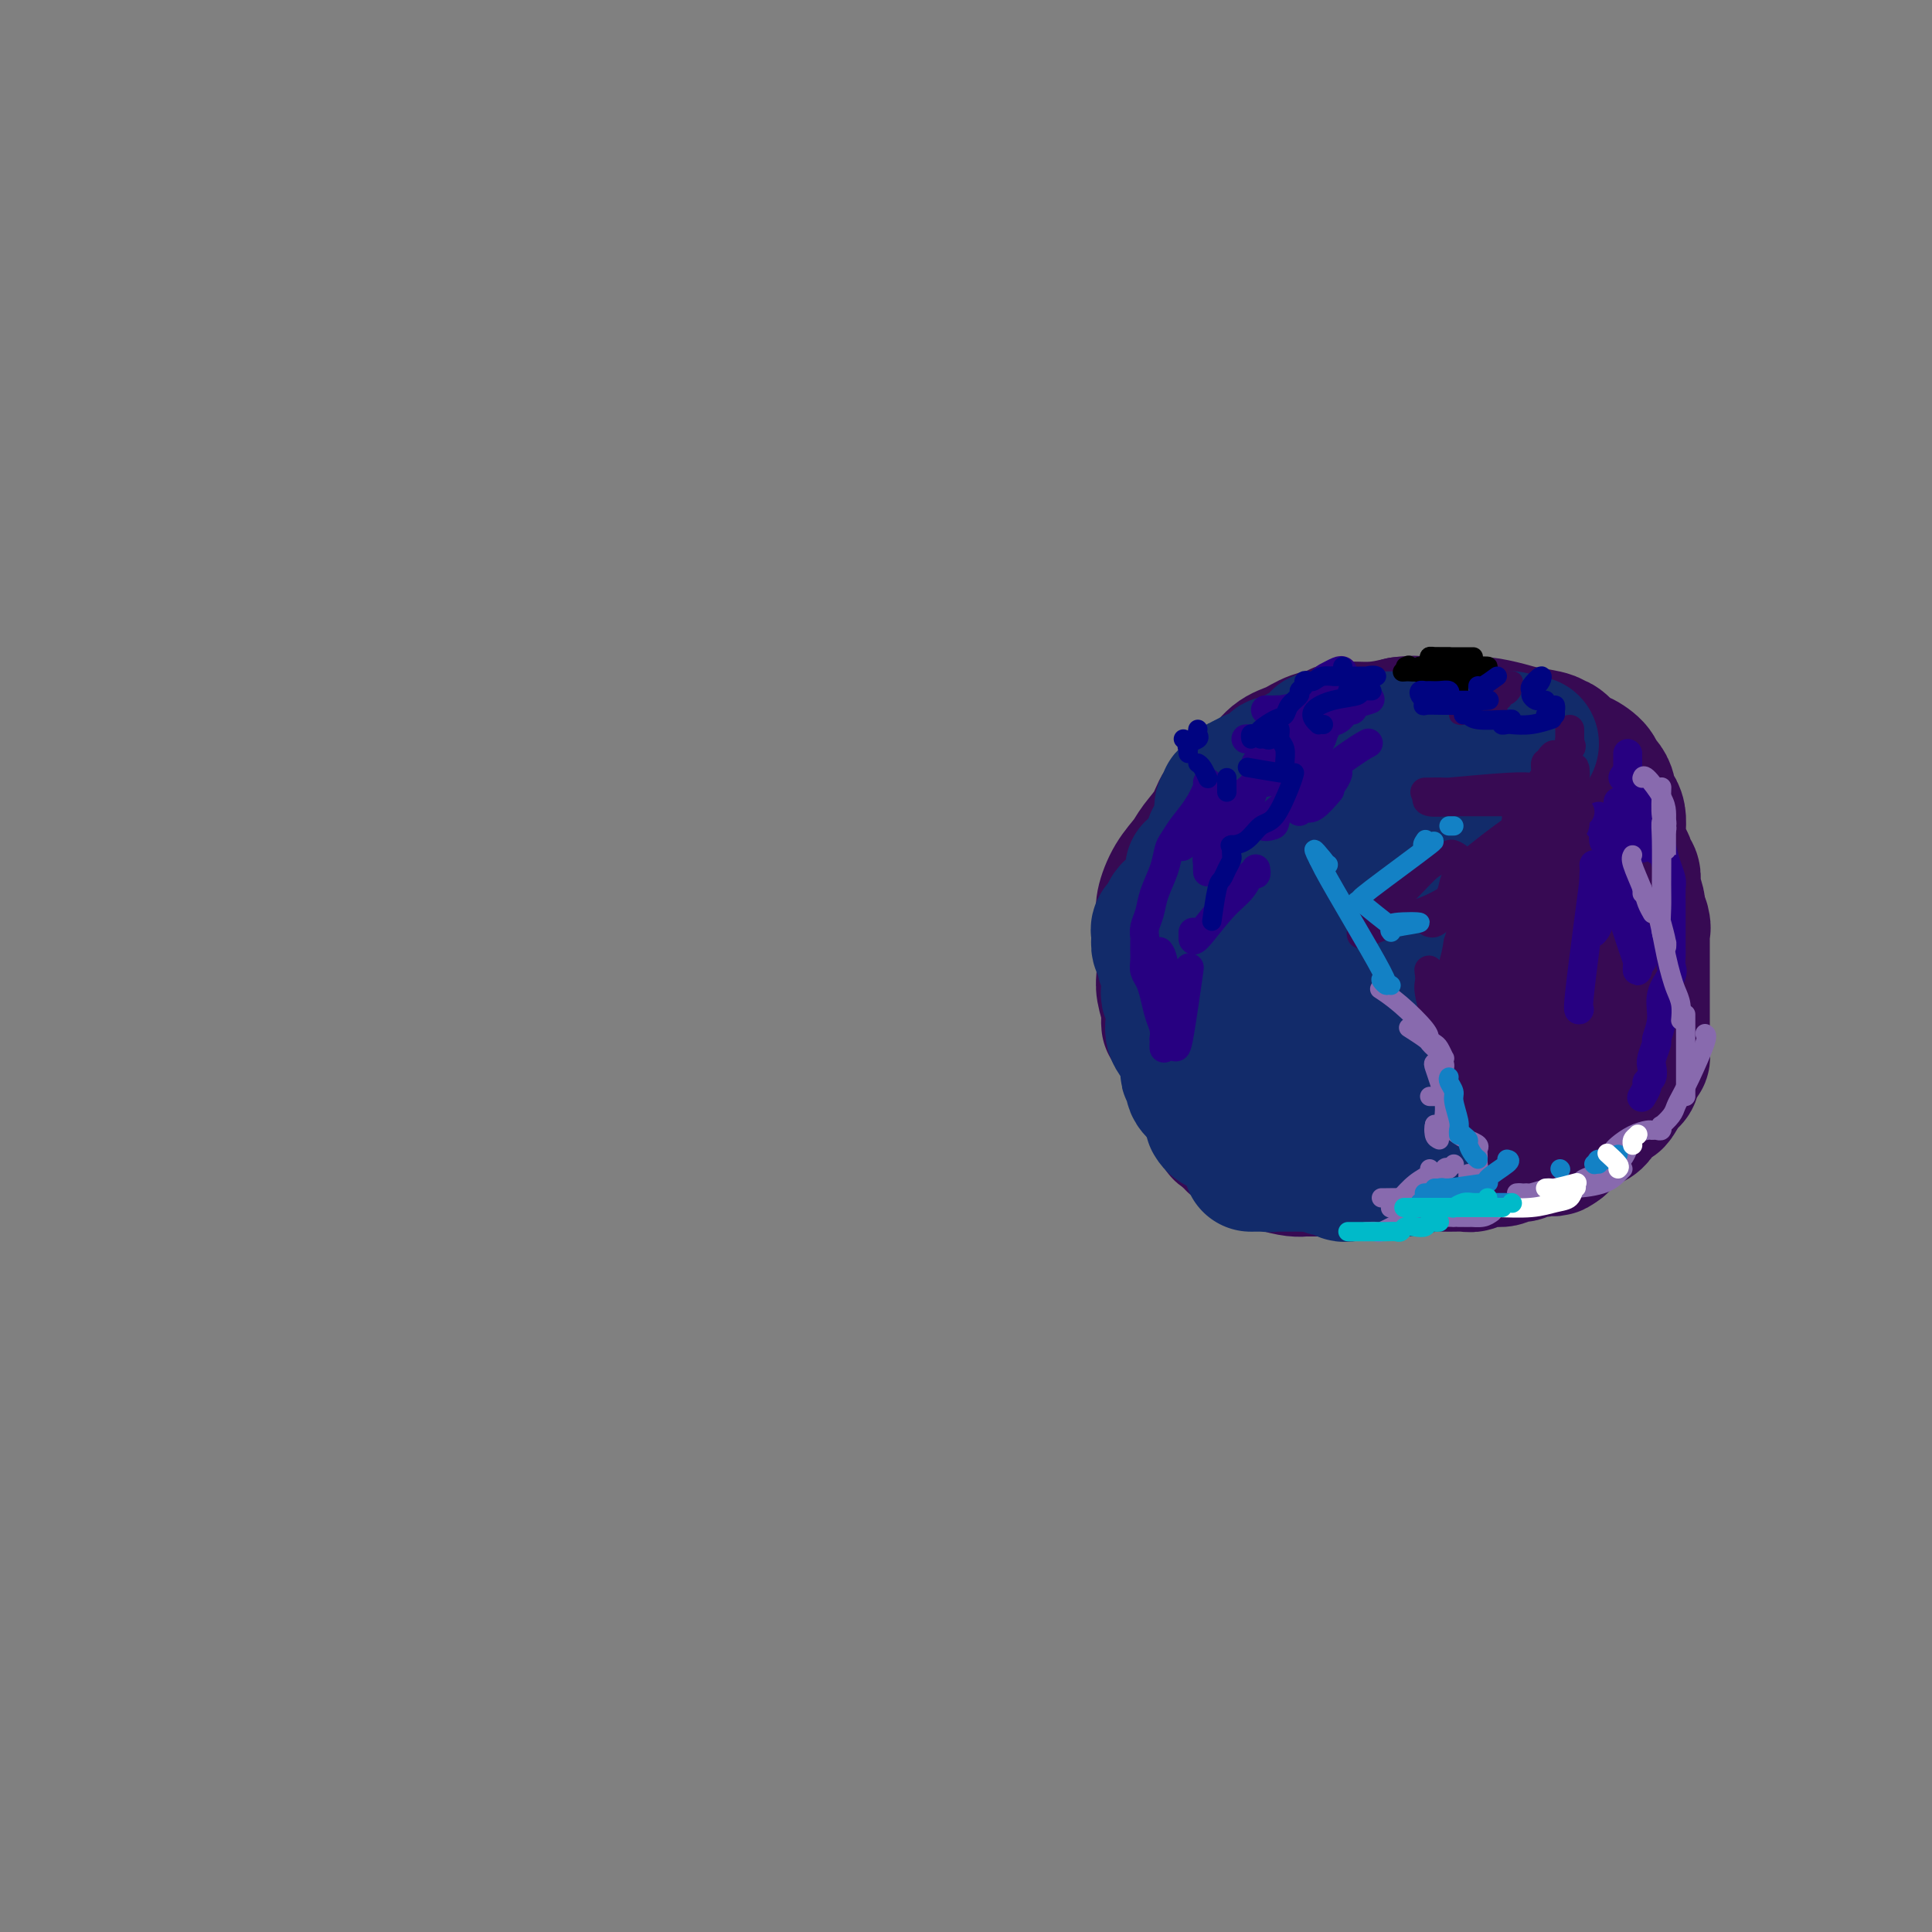<svg viewBox='0 0 400 400' version='1.1' xmlns='http://www.w3.org/2000/svg' xmlns:xlink='http://www.w3.org/1999/xlink'><rect x="0" y="0" width="400" height="400" fill="#808080" stroke="none"/><g fill='none' stroke='#370A53' stroke-width='28' stroke-linecap='round' stroke-linejoin='round'><path d='M242,212c-0.030,-0.299 -0.061,-0.598 0,-1c0.061,-0.402 0.212,-0.907 0,-2c-0.212,-1.093 -0.789,-2.775 -1,-4c-0.211,-1.225 -0.056,-1.994 0,-3c0.056,-1.006 0.014,-2.249 0,-3c-0.014,-0.751 0.001,-1.012 0,-2c-0.001,-0.988 -0.018,-2.705 0,-4c0.018,-1.295 0.073,-2.169 0,-3c-0.073,-0.831 -0.272,-1.617 0,-3c0.272,-1.383 1.017,-3.361 2,-5c0.983,-1.639 2.204,-2.939 3,-4c0.796,-1.061 1.166,-1.885 2,-3c0.834,-1.115 2.130,-2.523 3,-4c0.870,-1.477 1.313,-3.022 2,-4c0.687,-0.978 1.618,-1.388 2,-2c0.382,-0.612 0.215,-1.425 1,-2c0.785,-0.575 2.522,-0.913 4,-2c1.478,-1.087 2.696,-2.922 4,-4c1.304,-1.078 2.693,-1.398 4,-2c1.307,-0.602 2.533,-1.484 4,-2c1.467,-0.516 3.177,-0.664 4,-1c0.823,-0.336 0.760,-0.860 2,-1c1.240,-0.140 3.783,0.103 6,0c2.217,-0.103 4.109,-0.551 6,-1'/><path d='M290,150c3.604,-0.464 3.614,-0.125 4,0c0.386,0.125 1.149,0.036 2,0c0.851,-0.036 1.790,-0.021 3,0c1.210,0.021 2.692,0.047 4,0c1.308,-0.047 2.441,-0.166 4,0c1.559,0.166 3.543,0.616 5,1c1.457,0.384 2.387,0.703 4,1c1.613,0.297 3.907,0.572 5,1c1.093,0.428 0.983,1.010 1,1c0.017,-0.010 0.162,-0.612 1,0c0.838,0.612 2.371,2.439 3,3c0.629,0.561 0.355,-0.145 1,0c0.645,0.145 2.211,1.142 3,2c0.789,0.858 0.803,1.577 1,2c0.197,0.423 0.578,0.549 1,1c0.422,0.451 0.884,1.226 1,2c0.116,0.774 -0.113,1.548 0,2c0.113,0.452 0.569,0.582 1,1c0.431,0.418 0.838,1.124 1,2c0.162,0.876 0.081,1.923 0,3c-0.081,1.077 -0.162,2.185 0,3c0.162,0.815 0.565,1.336 1,2c0.435,0.664 0.900,1.472 1,2c0.100,0.528 -0.166,0.778 0,1c0.166,0.222 0.763,0.416 1,1c0.237,0.584 0.115,1.559 0,2c-0.115,0.441 -0.223,0.350 0,1c0.223,0.650 0.778,2.043 1,3c0.222,0.957 0.111,1.479 0,2'/><path d='M339,189c1.619,5.043 1.166,2.652 1,2c-0.166,-0.652 -0.044,0.437 0,1c0.044,0.563 0.012,0.600 0,1c-0.012,0.400 -0.003,1.162 0,2c0.003,0.838 0.001,1.753 0,2c-0.001,0.247 -0.000,-0.175 0,0c0.000,0.175 0.000,0.948 0,2c-0.000,1.052 -0.000,2.383 0,3c0.000,0.617 0.000,0.521 0,1c-0.000,0.479 0.000,1.532 0,2c-0.000,0.468 -0.000,0.352 0,1c0.000,0.648 0.000,2.061 0,3c-0.000,0.939 -0.000,1.403 0,2c0.000,0.597 0.001,1.326 0,2c-0.001,0.674 -0.003,1.292 0,2c0.003,0.708 0.012,1.507 0,2c-0.012,0.493 -0.043,0.679 0,1c0.043,0.321 0.162,0.776 0,1c-0.162,0.224 -0.606,0.218 -1,1c-0.394,0.782 -0.739,2.354 -1,3c-0.261,0.646 -0.438,0.366 -1,1c-0.562,0.634 -1.510,2.182 -2,3c-0.490,0.818 -0.523,0.906 -1,1c-0.477,0.094 -1.399,0.192 -2,1c-0.601,0.808 -0.883,2.325 -2,3c-1.117,0.675 -3.070,0.510 -4,1c-0.930,0.490 -0.837,1.637 -1,2c-0.163,0.363 -0.582,-0.056 -1,0c-0.418,0.056 -0.834,0.587 -1,1c-0.166,0.413 -0.083,0.706 0,1'/><path d='M323,237c-2.048,1.565 -1.167,0.476 -1,0c0.167,-0.476 -0.378,-0.339 -1,0c-0.622,0.339 -1.321,0.879 -2,1c-0.679,0.121 -1.339,-0.179 -2,0c-0.661,0.179 -1.322,0.836 -2,1c-0.678,0.164 -1.373,-0.166 -2,0c-0.627,0.166 -1.186,0.829 -2,1c-0.814,0.171 -1.881,-0.151 -3,0c-1.119,0.151 -2.289,0.776 -3,1c-0.711,0.224 -0.963,0.046 -2,0c-1.037,-0.046 -2.858,0.040 -4,0c-1.142,-0.040 -1.603,-0.207 -3,0c-1.397,0.207 -3.729,0.788 -5,1c-1.271,0.212 -1.481,0.057 -2,0c-0.519,-0.057 -1.348,-0.015 -2,0c-0.652,0.015 -1.128,0.004 -2,0c-0.872,-0.004 -2.142,-0.001 -3,0c-0.858,0.001 -1.305,0.000 -2,0c-0.695,-0.000 -1.639,-0.000 -3,0c-1.361,0.000 -3.140,0.001 -4,0c-0.860,-0.001 -0.803,-0.002 -1,0c-0.197,0.002 -0.649,0.009 -1,0c-0.351,-0.009 -0.602,-0.034 -1,0c-0.398,0.034 -0.943,0.125 -2,0c-1.057,-0.125 -2.626,-0.467 -4,-1c-1.374,-0.533 -2.554,-1.256 -4,-2c-1.446,-0.744 -3.159,-1.508 -4,-2c-0.841,-0.492 -0.812,-0.712 -1,-1c-0.188,-0.288 -0.594,-0.644 -1,-1'/><path d='M254,235c-2.447,-1.227 -0.565,-0.793 0,-1c0.565,-0.207 -0.188,-1.053 -1,-2c-0.812,-0.947 -1.682,-1.994 -2,-3c-0.318,-1.006 -0.085,-1.971 0,-3c0.085,-1.029 0.021,-2.124 0,-3c-0.021,-0.876 0.001,-1.534 0,-3c-0.001,-1.466 -0.023,-3.739 0,-5c0.023,-1.261 0.093,-1.509 0,-3c-0.093,-1.491 -0.349,-4.226 0,-6c0.349,-1.774 1.302,-2.587 2,-4c0.698,-1.413 1.141,-3.424 2,-5c0.859,-1.576 2.134,-2.716 3,-4c0.866,-1.284 1.324,-2.713 2,-4c0.676,-1.287 1.569,-2.433 3,-4c1.431,-1.567 3.400,-3.556 5,-5c1.600,-1.444 2.829,-2.342 4,-3c1.171,-0.658 2.283,-1.076 4,-2c1.717,-0.924 4.041,-2.353 6,-3c1.959,-0.647 3.555,-0.513 6,-1c2.445,-0.487 5.741,-1.595 9,-2c3.259,-0.405 6.481,-0.106 9,0c2.519,0.106 4.335,0.018 6,0c1.665,-0.018 3.179,0.034 4,0c0.821,-0.034 0.949,-0.152 1,0c0.051,0.152 0.026,0.576 0,1'/><path d='M317,170c4.528,0.452 -1.652,2.583 -6,5c-4.348,2.417 -6.863,5.120 -10,7c-3.137,1.880 -6.896,2.937 -10,4c-3.104,1.063 -5.553,2.134 -7,3c-1.447,0.866 -1.892,1.529 -2,2c-0.108,0.471 0.121,0.752 0,1c-0.121,0.248 -0.593,0.465 -1,1c-0.407,0.535 -0.750,1.389 -1,2c-0.250,0.611 -0.407,0.978 -1,2c-0.593,1.022 -1.623,2.701 -2,4c-0.377,1.299 -0.101,2.220 0,3c0.101,0.780 0.028,1.418 0,2c-0.028,0.582 -0.011,1.109 0,2c0.011,0.891 0.017,2.147 0,3c-0.017,0.853 -0.057,1.303 0,2c0.057,0.697 0.209,1.640 0,3c-0.209,1.360 -0.780,3.138 -1,4c-0.220,0.862 -0.089,0.807 0,1c0.089,0.193 0.135,0.633 0,1c-0.135,0.367 -0.452,0.659 0,1c0.452,0.341 1.673,0.730 2,1c0.327,0.270 -0.239,0.423 7,0c7.239,-0.423 22.282,-1.420 28,-2c5.718,-0.580 2.112,-0.744 1,-1c-1.112,-0.256 0.269,-0.605 1,-1c0.731,-0.395 0.812,-0.837 1,-1c0.188,-0.163 0.482,-0.047 0,0c-0.482,0.047 -1.741,0.023 -3,0'/><path d='M313,219c-2.338,-0.430 -8.184,-0.004 -11,0c-2.816,0.004 -2.601,-0.414 -3,-1c-0.399,-0.586 -1.413,-1.340 -2,-2c-0.587,-0.660 -0.747,-1.227 -1,-2c-0.253,-0.773 -0.597,-1.753 0,-3c0.597,-1.247 2.136,-2.761 4,-4c1.864,-1.239 4.054,-2.205 6,-3c1.946,-0.795 3.648,-1.421 5,-2c1.352,-0.579 2.354,-1.111 6,-1c3.646,0.111 9.938,0.864 12,1c2.062,0.136 -0.104,-0.346 -2,0c-1.896,0.346 -3.520,1.521 -5,2c-1.480,0.479 -2.815,0.261 -4,0c-1.185,-0.261 -2.219,-0.566 -3,-2c-0.781,-1.434 -1.310,-3.997 0,-6c1.310,-2.003 4.458,-3.444 7,-5c2.542,-1.556 4.480,-3.226 6,-4c1.520,-0.774 2.624,-0.652 3,-1c0.376,-0.348 0.023,-1.165 0,-1c-0.023,0.165 0.282,1.312 0,2c-0.282,0.688 -1.153,0.916 -2,1c-0.847,0.084 -1.671,0.024 -2,0c-0.329,-0.024 -0.165,-0.012 0,0'/></g>
<g fill='none' stroke='#122B6A' stroke-width='28' stroke-linecap='round' stroke-linejoin='round'><path d='M286,155c0.115,0.078 0.231,0.156 0,0c-0.231,-0.156 -0.808,-0.546 -2,0c-1.192,0.546 -2.999,2.029 -5,3c-2.001,0.971 -4.196,1.431 -6,2c-1.804,0.569 -3.216,1.247 -4,2c-0.784,0.753 -0.941,1.581 -1,2c-0.059,0.419 -0.019,0.430 0,1c0.019,0.570 0.016,1.698 0,2c-0.016,0.302 -0.045,-0.222 0,0c0.045,0.222 0.166,1.190 0,2c-0.166,0.810 -0.618,1.463 -1,2c-0.382,0.537 -0.694,0.958 -1,2c-0.306,1.042 -0.608,2.706 -1,4c-0.392,1.294 -0.876,2.218 -1,3c-0.124,0.782 0.111,1.421 0,2c-0.111,0.579 -0.570,1.099 -1,2c-0.430,0.901 -0.833,2.182 -1,3c-0.167,0.818 -0.097,1.172 0,2c0.097,0.828 0.222,2.131 0,3c-0.222,0.869 -0.792,1.303 -1,2c-0.208,0.697 -0.056,1.656 0,2c0.056,0.344 0.015,0.072 0,1c-0.015,0.928 -0.004,3.056 0,4c0.004,0.944 0.001,0.703 0,1c-0.001,0.297 -0.000,1.131 0,2c0.000,0.869 0.000,1.772 0,2c-0.000,0.228 -0.000,-0.221 0,0c0.000,0.221 0.000,1.110 0,2'/><path d='M261,208c-0.155,3.643 -0.042,2.250 0,2c0.042,-0.250 0.012,0.643 0,1c-0.012,0.357 -0.006,0.179 0,0'/><path d='M259,211c-0.032,-0.403 -0.064,-0.807 0,-1c0.064,-0.193 0.223,-0.176 0,-1c-0.223,-0.824 -0.830,-2.489 -1,-3c-0.170,-0.511 0.097,0.133 0,-1c-0.097,-1.133 -0.557,-4.042 -1,-6c-0.443,-1.958 -0.868,-2.966 -1,-4c-0.132,-1.034 0.030,-2.094 0,-4c-0.030,-1.906 -0.253,-4.656 0,-6c0.253,-1.344 0.982,-1.281 1,-1c0.018,0.281 -0.676,0.779 0,0c0.676,-0.779 2.721,-2.835 4,-4c1.279,-1.165 1.793,-1.440 3,-2c1.207,-0.560 3.108,-1.404 4,-2c0.892,-0.596 0.775,-0.943 1,-1c0.225,-0.057 0.791,0.177 1,0c0.209,-0.177 0.060,-0.765 0,-1c-0.060,-0.235 -0.030,-0.118 0,0'/><path d='M262,171c-0.590,0.178 -1.180,0.357 -1,0c0.180,-0.357 1.130,-1.249 0,1c-1.130,2.249 -4.340,7.640 -6,10c-1.660,2.360 -1.769,1.688 -2,2c-0.231,0.312 -0.584,1.606 -1,3c-0.416,1.394 -0.896,2.887 -1,4c-0.104,1.113 0.169,1.845 0,2c-0.169,0.155 -0.781,-0.267 -1,0c-0.219,0.267 -0.044,1.222 0,2c0.044,0.778 -0.041,1.377 0,2c0.041,0.623 0.208,1.269 0,2c-0.208,0.731 -0.792,1.546 -1,2c-0.208,0.454 -0.042,0.548 0,1c0.042,0.452 -0.041,1.263 0,2c0.041,0.737 0.207,1.401 0,2c-0.207,0.599 -0.788,1.133 -1,2c-0.212,0.867 -0.057,2.067 0,3c0.057,0.933 0.015,1.599 0,2c-0.015,0.401 -0.004,0.538 0,1c0.004,0.462 0.001,1.247 0,2c-0.001,0.753 -0.000,1.472 0,2c0.000,0.528 0.000,0.865 0,1c-0.000,0.135 -0.000,0.067 0,0'/><path d='M248,219c-0.435,5.129 0.479,1.951 1,1c0.521,-0.951 0.649,0.325 1,1c0.351,0.675 0.926,0.748 1,1c0.074,0.252 -0.352,0.684 0,1c0.352,0.316 1.481,0.516 3,1c1.519,0.484 3.429,1.253 5,2c1.571,0.747 2.802,1.472 4,2c1.198,0.528 2.363,0.859 3,1c0.637,0.141 0.745,0.093 1,0c0.255,-0.093 0.657,-0.231 1,0c0.343,0.231 0.628,0.833 1,1c0.372,0.167 0.832,-0.099 1,0c0.168,0.099 0.045,0.565 0,1c-0.045,0.435 -0.013,0.839 0,1c0.013,0.161 0.006,0.081 0,0'/><path d='M264,230c0.085,0.251 0.170,0.502 0,1c-0.170,0.498 -0.595,1.244 1,2c1.595,0.756 5.211,1.522 8,2c2.789,0.478 4.751,0.667 6,1c1.249,0.333 1.785,0.809 2,1c0.215,0.191 0.107,0.095 0,0'/><path d='M281,237c-1.156,0.000 -2.311,0.000 -3,0c-0.689,0.000 -0.911,0.000 -1,0c-0.089,-0.000 -0.044,0.000 0,0'/><path d='M270,237c-0.448,-0.081 -0.895,-0.161 -1,0c-0.105,0.161 0.133,0.565 1,1c0.867,0.435 2.365,0.901 5,1c2.635,0.099 6.409,-0.170 9,0c2.591,0.170 4.001,0.778 5,1c0.999,0.222 1.587,0.060 2,0c0.413,-0.060 0.650,-0.016 1,0c0.350,0.016 0.814,0.005 1,0c0.186,-0.005 0.093,-0.002 0,0'/><path d='M294,239c-0.319,-0.000 -0.637,-0.000 -1,0c-0.363,0.000 -0.770,0.001 -1,0c-0.230,-0.001 -0.282,-0.004 -1,0c-0.718,0.004 -2.103,0.014 -3,0c-0.897,-0.014 -1.308,-0.051 -2,0c-0.692,0.051 -1.666,0.191 -2,0c-0.334,-0.191 -0.026,-0.714 0,-1c0.026,-0.286 -0.228,-0.335 0,-1c0.228,-0.665 0.939,-1.945 2,-3c1.061,-1.055 2.471,-1.885 3,-3c0.529,-1.115 0.178,-2.514 0,-3c-0.178,-0.486 -0.181,-0.057 0,0c0.181,0.057 0.547,-0.257 0,-1c-0.547,-0.743 -2.007,-1.915 -3,-3c-0.993,-1.085 -1.520,-2.084 -2,-3c-0.480,-0.916 -0.913,-1.750 -1,-2c-0.087,-0.250 0.173,0.082 0,0c-0.173,-0.082 -0.778,-0.579 -1,-1c-0.222,-0.421 -0.060,-0.767 0,-1c0.060,-0.233 0.017,-0.352 0,-1c-0.017,-0.648 -0.009,-1.824 0,-3'/><path d='M282,213c-1.082,-2.535 -0.287,-1.374 0,-2c0.287,-0.626 0.065,-3.041 0,-4c-0.065,-0.959 0.025,-0.463 0,-1c-0.025,-0.537 -0.165,-2.108 0,-3c0.165,-0.892 0.636,-1.105 1,-2c0.364,-0.895 0.620,-2.472 1,-4c0.380,-1.528 0.885,-3.009 1,-4c0.115,-0.991 -0.158,-1.493 0,-2c0.158,-0.507 0.747,-1.018 1,-2c0.253,-0.982 0.169,-2.436 1,-4c0.831,-1.564 2.576,-3.239 4,-5c1.424,-1.761 2.527,-3.610 3,-5c0.473,-1.390 0.316,-2.322 1,-3c0.684,-0.678 2.208,-1.103 3,-2c0.792,-0.897 0.850,-2.265 1,-3c0.150,-0.735 0.391,-0.836 2,-2c1.609,-1.164 4.587,-3.390 7,-5c2.413,-1.610 4.261,-2.603 5,-3c0.739,-0.397 0.370,-0.199 0,0'/><path d='M317,154c0.034,-0.030 0.067,-0.061 0,0c-0.067,0.061 -0.235,0.212 -1,0c-0.765,-0.212 -2.127,-0.789 -3,-1c-0.873,-0.211 -1.257,-0.057 -3,0c-1.743,0.057 -4.846,0.015 -8,0c-3.154,-0.015 -6.361,-0.004 -8,0c-1.639,0.004 -1.711,0.001 -2,0c-0.289,-0.001 -0.797,-0.000 -1,0c-0.203,0.000 -0.102,0.000 0,0'/><path d='M298,153c-0.785,-0.000 -1.570,-0.000 -2,0c-0.430,0.000 -0.505,0.000 -1,0c-0.495,-0.000 -1.412,-0.000 -2,0c-0.588,0.000 -0.849,0.000 -2,0c-1.151,-0.000 -3.194,-0.000 -4,0c-0.806,0.000 -0.376,0.000 -1,0c-0.624,-0.000 -2.304,-0.000 -3,0c-0.696,0.000 -0.410,0.000 -1,0c-0.590,-0.000 -2.057,-0.001 -3,0c-0.943,0.001 -1.363,0.004 -2,0c-0.637,-0.004 -1.491,-0.016 -2,0c-0.509,0.016 -0.673,0.060 -1,0c-0.327,-0.060 -0.816,-0.223 -1,0c-0.184,0.223 -0.062,0.833 0,1c0.062,0.167 0.064,-0.109 0,0c-0.064,0.109 -0.193,0.603 -1,1c-0.807,0.397 -2.292,0.698 -3,1c-0.708,0.302 -0.640,0.605 -1,1c-0.360,0.395 -1.147,0.880 -2,1c-0.853,0.120 -1.773,-0.126 -2,0c-0.227,0.126 0.240,0.625 0,1c-0.240,0.375 -1.188,0.626 -2,1c-0.812,0.374 -1.488,0.870 -2,1c-0.512,0.130 -0.861,-0.106 -1,0c-0.139,0.106 -0.070,0.553 0,1'/><path d='M259,162c-2.653,1.405 -1.284,0.419 -1,0c0.284,-0.419 -0.516,-0.271 -1,0c-0.484,0.271 -0.652,0.664 -1,1c-0.348,0.336 -0.877,0.616 -1,1c-0.123,0.384 0.159,0.871 0,1c-0.159,0.129 -0.760,-0.099 -1,0c-0.240,0.099 -0.121,0.527 0,1c0.121,0.473 0.244,0.991 0,1c-0.244,0.009 -0.854,-0.493 -1,0c-0.146,0.493 0.173,1.979 0,3c-0.173,1.021 -0.836,1.576 -1,2c-0.164,0.424 0.173,0.716 0,1c-0.173,0.284 -0.854,0.560 -1,1c-0.146,0.440 0.244,1.044 0,2c-0.244,0.956 -1.123,2.266 -2,3c-0.877,0.734 -1.750,0.893 -2,1c-0.250,0.107 0.125,0.161 0,1c-0.125,0.839 -0.751,2.462 -1,3c-0.249,0.538 -0.122,-0.010 0,0c0.122,0.010 0.240,0.576 0,1c-0.240,0.424 -0.839,0.705 -1,1c-0.161,0.295 0.115,0.604 0,1c-0.115,0.396 -0.622,0.880 -1,1c-0.378,0.120 -0.627,-0.122 -1,0c-0.373,0.122 -0.870,0.610 -1,1c-0.130,0.390 0.106,0.683 0,1c-0.106,0.317 -0.553,0.659 -1,1'/><path d='M241,191c-1.950,4.266 -0.326,1.929 0,1c0.326,-0.929 -0.646,-0.452 -1,0c-0.354,0.452 -0.091,0.880 0,1c0.091,0.120 0.009,-0.066 0,0c-0.009,0.066 0.054,0.385 0,1c-0.054,0.615 -0.225,1.527 0,2c0.225,0.473 0.845,0.508 1,1c0.155,0.492 -0.155,1.440 0,2c0.155,0.560 0.774,0.731 1,1c0.226,0.269 0.060,0.635 0,1c-0.060,0.365 -0.012,0.730 0,1c0.012,0.270 -0.010,0.445 0,1c0.010,0.555 0.054,1.489 0,2c-0.054,0.511 -0.204,0.600 0,1c0.204,0.400 0.763,1.113 1,2c0.237,0.887 0.153,1.950 0,3c-0.153,1.050 -0.377,2.087 0,3c0.377,0.913 1.353,1.700 2,3c0.647,1.300 0.964,3.111 1,4c0.036,0.889 -0.211,0.854 0,1c0.211,0.146 0.879,0.472 1,1c0.121,0.528 -0.305,1.257 0,2c0.305,0.743 1.339,1.498 2,2c0.661,0.502 0.947,0.751 1,1c0.053,0.249 -0.128,0.500 0,1c0.128,0.500 0.564,1.250 1,2'/><path d='M251,231c1.190,2.795 0.164,1.284 0,1c-0.164,-0.284 0.535,0.660 1,1c0.465,0.340 0.696,0.076 1,0c0.304,-0.076 0.680,0.036 1,0c0.320,-0.036 0.582,-0.220 1,0c0.418,0.220 0.991,0.844 2,1c1.009,0.156 2.454,-0.154 3,0c0.546,0.154 0.192,0.774 0,1c-0.192,0.226 -0.222,0.060 0,0c0.222,-0.060 0.698,-0.012 1,0c0.302,0.012 0.431,-0.011 1,0c0.569,0.011 1.578,0.055 2,0c0.422,-0.055 0.257,-0.211 1,0c0.743,0.211 2.392,0.788 3,1c0.608,0.212 0.174,0.061 0,0c-0.174,-0.061 -0.087,-0.030 0,0'/><path d='M268,236c0.002,0.447 0.004,0.894 0,1c-0.004,0.106 -0.015,-0.130 0,0c0.015,0.130 0.057,0.627 0,1c-0.057,0.373 -0.214,0.622 -1,1c-0.786,0.378 -2.203,0.886 -3,1c-0.797,0.114 -0.976,-0.166 -1,0c-0.024,0.166 0.105,0.776 0,1c-0.105,0.224 -0.445,0.060 -1,0c-0.555,-0.060 -1.326,-0.016 -2,0c-0.674,0.016 -1.250,0.004 -1,0c0.250,-0.004 1.327,-0.001 2,0c0.673,0.001 0.943,-0.001 2,0c1.057,0.001 2.902,0.004 4,0c1.098,-0.004 1.450,-0.016 2,0c0.550,0.016 1.299,0.061 2,0c0.701,-0.061 1.354,-0.226 2,0c0.646,0.226 1.283,0.845 2,1c0.717,0.155 1.512,-0.154 2,0c0.488,0.154 0.670,0.772 1,1c0.330,0.228 0.809,0.065 1,0c0.191,-0.065 0.096,-0.033 0,0'/></g>
<g fill='none' stroke='#270081' stroke-width='6' stroke-linecap='round' stroke-linejoin='round'><path d='M276,149c-0.317,0.235 -0.635,0.469 -1,1c-0.365,0.531 -0.779,1.357 -1,2c-0.221,0.643 -0.250,1.102 -1,2c-0.750,0.898 -2.220,2.233 -3,3c-0.780,0.767 -0.868,0.964 -1,1c-0.132,0.036 -0.306,-0.089 0,-1c0.306,-0.911 1.092,-2.608 2,-4c0.908,-1.392 1.937,-2.478 3,-3c1.063,-0.522 2.161,-0.480 3,-1c0.839,-0.520 1.418,-1.601 2,-2c0.582,-0.399 1.166,-0.114 1,0c-0.166,0.114 -1.083,0.057 -2,0'/><path d='M278,147c0.696,-1.546 -1.563,-0.412 -4,0c-2.437,0.412 -5.052,0.103 -7,0c-1.948,-0.103 -3.229,0.000 -4,0c-0.771,-0.000 -1.031,-0.105 -1,0c0.031,0.105 0.355,0.418 3,0c2.645,-0.418 7.613,-1.569 11,-2c3.387,-0.431 5.194,-0.144 6,0c0.806,0.144 0.611,0.144 1,0c0.389,-0.144 1.361,-0.431 0,0c-1.361,0.431 -5.056,1.579 -7,2c-1.944,0.421 -2.139,0.113 -3,0c-0.861,-0.113 -2.389,-0.032 -3,0c-0.611,0.032 -0.306,0.016 0,0'/><path d='M270,147c0.851,0.083 1.702,0.167 2,0c0.298,-0.167 0.042,-0.583 1,-1c0.958,-0.417 3.131,-0.833 4,-1c0.869,-0.167 0.435,-0.083 0,0'/><path d='M281,145c-0.672,-0.457 -1.343,-0.914 -2,-1c-0.657,-0.086 -1.298,0.198 -2,0c-0.702,-0.198 -1.463,-0.880 -2,-1c-0.537,-0.120 -0.848,0.321 -1,0c-0.152,-0.321 -0.145,-1.403 0,-2c0.145,-0.597 0.429,-0.708 1,-1c0.571,-0.292 1.428,-0.765 2,-1c0.572,-0.235 0.858,-0.232 1,0c0.142,0.232 0.141,0.692 0,1c-0.141,0.308 -0.423,0.465 -1,1c-0.577,0.535 -1.450,1.449 -2,2c-0.550,0.551 -0.778,0.740 -1,1c-0.222,0.260 -0.438,0.592 -1,1c-0.562,0.408 -1.470,0.893 -2,1c-0.530,0.107 -0.681,-0.163 -1,0c-0.319,0.163 -0.805,0.761 -1,1c-0.195,0.239 -0.097,0.120 0,0'/><path d='M274,147c-0.349,0.354 -0.698,0.708 -1,1c-0.302,0.292 -0.556,0.523 -2,1c-1.444,0.477 -4.078,1.200 -6,2c-1.922,0.800 -3.131,1.679 -4,2c-0.869,0.321 -1.398,0.086 -2,0c-0.602,-0.086 -1.277,-0.023 -1,0c0.277,0.023 1.508,0.007 2,0c0.492,-0.007 0.246,-0.003 0,0'/><path d='M275,150c-0.571,0.305 -1.142,0.610 -2,1c-0.858,0.390 -2.002,0.865 -3,2c-0.998,1.135 -1.851,2.931 -3,4c-1.149,1.069 -2.595,1.411 -3,2c-0.405,0.589 0.232,1.426 0,2c-0.232,0.574 -1.332,0.885 -2,1c-0.668,0.115 -0.905,0.033 -1,0c-0.095,-0.033 -0.047,-0.016 0,0'/><path d='M264,155c0.323,-0.164 0.647,-0.329 0,1c-0.647,1.329 -2.263,4.151 -4,6c-1.737,1.849 -3.593,2.726 -5,4c-1.407,1.274 -2.363,2.945 -3,4c-0.637,1.055 -0.955,1.495 -1,2c-0.045,0.505 0.184,1.076 0,2c-0.184,0.924 -0.781,2.201 -1,3c-0.219,0.799 -0.059,1.121 0,2c0.059,0.879 0.016,2.313 0,1c-0.016,-1.313 -0.005,-5.375 0,-7c0.005,-1.625 0.002,-0.812 0,0'/><path d='M260,158c-0.038,0.746 -0.076,1.491 0,2c0.076,0.509 0.265,0.781 0,2c-0.265,1.219 -0.984,3.386 -2,5c-1.016,1.614 -2.329,2.676 -3,4c-0.671,1.324 -0.702,2.908 -1,4c-0.298,1.092 -0.865,1.690 -1,2c-0.135,0.310 0.160,0.332 0,1c-0.160,0.668 -0.775,1.983 -1,1c-0.225,-0.983 -0.061,-4.265 0,-6c0.061,-1.735 0.017,-1.924 0,-2c-0.017,-0.076 -0.009,-0.038 0,0'/><path d='M253,164c-0.455,0.572 -0.911,1.145 -1,2c-0.089,0.855 0.187,1.994 -1,3c-1.187,1.006 -3.839,1.881 -5,3c-1.161,1.119 -0.832,2.483 -1,3c-0.168,0.517 -0.834,0.188 -1,0c-0.166,-0.188 0.167,-0.234 0,0c-0.167,0.234 -0.833,0.750 0,-1c0.833,-1.750 3.165,-5.764 4,-7c0.835,-1.236 0.172,0.308 0,1c-0.172,0.692 0.146,0.532 0,1c-0.146,0.468 -0.756,1.562 -1,2c-0.244,0.438 -0.122,0.219 0,0'/><path d='M250,162c0.150,0.069 0.300,0.139 0,1c-0.300,0.861 -1.049,2.515 -2,4c-0.951,1.485 -2.104,2.802 -3,4c-0.896,1.198 -1.535,2.277 -2,3c-0.465,0.723 -0.755,1.089 -1,2c-0.245,0.911 -0.444,2.366 -1,4c-0.556,1.634 -1.470,3.446 -2,5c-0.530,1.554 -0.678,2.850 -1,4c-0.322,1.150 -0.818,2.153 -1,3c-0.182,0.847 -0.048,1.539 0,2c0.048,0.461 0.012,0.690 0,1c-0.012,0.310 -0.000,0.701 0,1c0.000,0.299 -0.011,0.505 0,1c0.011,0.495 0.044,1.280 0,2c-0.044,0.720 -0.166,1.375 0,2c0.166,0.625 0.619,1.219 1,2c0.381,0.781 0.691,1.750 1,3c0.309,1.250 0.619,2.783 1,4c0.381,1.217 0.834,2.120 1,3c0.166,0.880 0.044,1.739 0,2c-0.044,0.261 -0.012,-0.074 0,0c0.012,0.074 0.003,0.558 0,1c-0.003,0.442 -0.001,0.840 0,1c0.001,0.160 0.000,0.080 0,0'/><path d='M240,197c0.309,0.395 0.618,0.790 1,3c0.382,2.210 0.838,6.236 1,9c0.162,2.764 0.031,4.266 0,5c-0.031,0.734 0.038,0.698 0,1c-0.038,0.302 -0.181,0.940 0,1c0.181,0.060 0.688,-0.458 1,0c0.312,0.458 0.430,1.893 1,-1c0.570,-2.893 1.591,-10.112 2,-13c0.409,-2.888 0.204,-1.444 0,0'/><path d='M247,193c0.010,0.266 0.019,0.533 0,1c-0.019,0.467 -0.068,1.135 1,0c1.068,-1.135 3.253,-4.073 5,-6c1.747,-1.927 3.057,-2.842 4,-4c0.943,-1.158 1.521,-2.559 2,-3c0.479,-0.441 0.860,0.078 1,0c0.140,-0.078 0.038,-0.752 0,-1c-0.038,-0.248 -0.011,-0.071 0,0c0.011,0.071 0.005,0.035 0,0'/><path d='M269,168c-0.077,-0.399 -0.153,-0.797 0,-1c0.153,-0.203 0.536,-0.209 1,0c0.464,0.209 1.010,0.633 2,0c0.990,-0.633 2.426,-2.324 3,-3c0.574,-0.676 0.287,-0.338 0,0'/><path d='M276,162c0.459,-0.991 0.918,-1.982 1,-2c0.082,-0.018 -0.213,0.937 -1,2c-0.787,1.063 -2.066,2.235 -4,3c-1.934,0.765 -4.524,1.124 -6,2c-1.476,0.876 -1.838,2.270 -2,3c-0.162,0.730 -0.123,0.798 -1,1c-0.877,0.202 -2.668,0.539 0,-2c2.668,-2.539 9.795,-7.953 14,-11c4.205,-3.047 5.487,-3.728 6,-4c0.513,-0.272 0.256,-0.136 0,0'/><path d='M331,169c0.032,0.326 0.064,0.651 0,1c-0.064,0.349 -0.223,0.720 0,1c0.223,0.280 0.829,0.467 1,1c0.171,0.533 -0.094,1.412 0,2c0.094,0.588 0.547,0.887 1,1c0.453,0.113 0.906,0.042 1,0c0.094,-0.042 -0.171,-0.053 0,0c0.171,0.053 0.778,0.172 1,-1c0.222,-1.172 0.060,-3.634 0,-5c-0.060,-1.366 -0.016,-1.637 0,-2c0.016,-0.363 0.005,-0.818 0,-1c-0.005,-0.182 -0.002,-0.091 0,0'/><path d='M336,161c0.188,-0.382 0.376,-0.764 1,0c0.624,0.764 1.684,2.675 2,4c0.316,1.325 -0.111,2.066 0,3c0.111,0.934 0.762,2.063 1,3c0.238,0.937 0.064,1.682 0,2c-0.064,0.318 -0.017,0.209 0,1c0.017,0.791 0.005,2.482 0,1c-0.005,-1.482 -0.001,-6.138 0,-8c0.001,-1.862 0.001,-0.931 0,0'/><path d='M337,156c0.002,0.426 0.003,0.852 0,1c-0.003,0.148 -0.012,0.017 0,1c0.012,0.983 0.045,3.081 0,4c-0.045,0.919 -0.168,0.658 0,1c0.168,0.342 0.627,1.285 1,2c0.373,0.715 0.660,1.200 1,2c0.340,0.800 0.732,1.913 1,3c0.268,1.087 0.412,2.147 1,3c0.588,0.853 1.620,1.499 2,2c0.380,0.501 0.109,0.857 0,1c-0.109,0.143 -0.054,0.071 0,0'/><path d='M340,168c-0.315,0.147 -0.631,0.294 0,1c0.631,0.706 2.207,1.970 3,3c0.793,1.030 0.801,1.827 1,3c0.199,1.173 0.589,2.723 1,4c0.411,1.277 0.842,2.283 1,3c0.158,0.717 0.042,1.147 0,2c-0.042,0.853 -0.011,2.129 0,3c0.011,0.871 0.003,1.335 0,2c-0.003,0.665 -0.001,1.529 0,2c0.001,0.471 -0.000,0.549 0,1c0.000,0.451 0.002,1.274 0,2c-0.002,0.726 -0.008,1.354 0,2c0.008,0.646 0.032,1.308 0,2c-0.032,0.692 -0.118,1.412 0,2c0.118,0.588 0.439,1.045 0,2c-0.439,0.955 -1.638,2.409 -2,4c-0.362,1.591 0.113,3.318 0,5c-0.113,1.682 -0.814,3.319 -1,4c-0.186,0.681 0.142,0.406 0,1c-0.142,0.594 -0.755,2.056 -1,3c-0.245,0.944 -0.122,1.371 0,2c0.122,0.629 0.243,1.461 0,2c-0.243,0.539 -0.850,0.785 -1,1c-0.150,0.215 0.156,0.398 0,1c-0.156,0.602 -0.773,1.624 -1,2c-0.227,0.376 -0.065,0.108 0,0c0.065,-0.108 0.032,-0.054 0,0'/><path d='M340,199c-0.001,-0.306 -0.002,-0.613 0,-1c0.002,-0.387 0.008,-0.856 0,-1c-0.008,-0.144 -0.029,0.036 0,0c0.029,-0.036 0.109,-0.286 0,-1c-0.109,-0.714 -0.408,-1.890 -1,-3c-0.592,-1.110 -1.478,-2.153 -2,-3c-0.522,-0.847 -0.679,-1.497 -1,-2c-0.321,-0.503 -0.806,-0.858 -1,-1c-0.194,-0.142 -0.097,-0.071 0,0'/><path d='M335,187c0.226,0.674 0.453,1.348 1,3c0.547,1.652 1.416,4.282 2,6c0.584,1.718 0.885,2.524 1,3c0.115,0.476 0.046,0.622 0,1c-0.046,0.378 -0.069,0.987 0,1c0.069,0.013 0.228,-0.571 0,-2c-0.228,-1.429 -0.845,-3.703 -1,-6c-0.155,-2.297 0.150,-4.619 0,-6c-0.150,-1.381 -0.757,-1.823 -1,-2c-0.243,-0.177 -0.121,-0.088 0,0'/><path d='M337,184c-0.030,-0.095 -0.059,-0.190 0,0c0.059,0.190 0.208,0.667 0,1c-0.208,0.333 -0.771,0.524 -1,0c-0.229,-0.524 -0.125,-1.762 0,-3c0.125,-1.238 0.269,-2.476 0,-3c-0.269,-0.524 -0.951,-0.333 -1,0c-0.049,0.333 0.537,0.807 0,2c-0.537,1.193 -2.195,3.103 -3,5c-0.805,1.897 -0.755,3.780 -1,5c-0.245,1.220 -0.784,1.777 -1,2c-0.216,0.223 -0.108,0.111 0,0'/><path d='M330,181c0.000,0.417 0.000,0.833 0,1c0.000,0.167 0.000,0.083 0,0'/><path d='M330,179c0.053,0.823 0.105,1.646 0,3c-0.105,1.354 -0.368,3.239 -1,8c-0.632,4.761 -1.632,12.397 -2,16c-0.368,3.603 -0.105,3.172 0,3c0.105,-0.172 0.053,-0.086 0,0'/></g>
<g fill='none' stroke='#370A53' stroke-width='6' stroke-linecap='round' stroke-linejoin='round'><path d='M305,205c0.054,-0.126 0.107,-0.253 0,-1c-0.107,-0.747 -0.375,-2.115 0,-4c0.375,-1.885 1.392,-4.289 2,-6c0.608,-1.711 0.806,-2.730 2,-5c1.194,-2.270 3.386,-5.793 5,-8c1.614,-2.207 2.652,-3.100 4,-4c1.348,-0.900 3.006,-1.807 4,-3c0.994,-1.193 1.324,-2.673 2,-3c0.676,-0.327 1.697,0.500 2,0c0.303,-0.500 -0.111,-2.327 0,-3c0.111,-0.673 0.746,-0.192 1,0c0.254,0.192 0.127,0.096 0,0'/><path d='M326,167c0.155,-0.109 0.310,-0.218 0,0c-0.310,0.218 -1.086,0.762 -2,2c-0.914,1.238 -1.967,3.171 -4,5c-2.033,1.829 -5.045,3.554 -7,5c-1.955,1.446 -2.854,2.615 -3,2c-0.146,-0.615 0.461,-3.012 2,-6c1.539,-2.988 4.011,-6.568 5,-8c0.989,-1.432 0.494,-0.716 0,0'/><path d='M324,161c0.860,-0.247 1.721,-0.494 2,-1c0.279,-0.506 -0.023,-1.272 0,-1c0.023,0.272 0.370,1.581 0,2c-0.370,0.419 -1.458,-0.053 -3,1c-1.542,1.053 -3.537,3.630 -5,5c-1.463,1.370 -2.392,1.532 -3,2c-0.608,0.468 -0.894,1.241 -1,1c-0.106,-0.241 -0.030,-1.498 0,-2c0.030,-0.502 0.015,-0.251 0,0'/><path d='M317,166c-0.198,0.115 -0.395,0.230 -1,1c-0.605,0.770 -1.616,2.196 -2,3c-0.384,0.804 -0.141,0.985 0,1c0.141,0.015 0.182,-0.138 0,0c-0.182,0.138 -0.585,0.567 0,0c0.585,-0.567 2.159,-2.129 3,-3c0.841,-0.871 0.949,-1.052 1,-1c0.051,0.052 0.045,0.336 1,0c0.955,-0.336 2.872,-1.293 0,2c-2.872,3.293 -10.532,10.836 -16,15c-5.468,4.164 -8.743,4.947 -12,6c-3.257,1.053 -6.496,2.374 -8,3c-1.504,0.626 -1.273,0.557 -1,0c0.273,-0.557 0.588,-1.603 2,-3c1.412,-1.397 3.921,-3.146 6,-5c2.079,-1.854 3.726,-3.814 5,-5c1.274,-1.186 2.173,-1.599 3,-2c0.827,-0.401 1.581,-0.789 2,-1c0.419,-0.211 0.504,-0.246 1,0c0.496,0.246 1.402,0.771 2,2c0.598,1.229 0.889,3.161 1,5c0.111,1.839 0.044,3.584 0,5c-0.044,1.416 -0.063,2.503 0,4c0.063,1.497 0.209,3.403 0,4c-0.209,0.597 -0.774,-0.115 -1,0c-0.226,0.115 -0.113,1.058 0,2'/><path d='M303,199c0.309,3.009 0.083,-0.468 0,-2c-0.083,-1.532 -0.022,-1.118 0,0c0.022,1.118 0.006,2.939 0,4c-0.006,1.061 -0.002,1.360 0,3c0.002,1.640 0.000,4.620 0,7c-0.000,2.380 -0.000,4.158 0,4c0.000,-0.158 0.000,-2.254 0,-5c-0.000,-2.746 -0.001,-6.144 0,-8c0.001,-1.856 0.004,-2.170 0,-2c-0.004,0.170 -0.015,0.823 0,1c0.015,0.177 0.057,-0.122 0,1c-0.057,1.122 -0.212,3.665 0,7c0.212,3.335 0.790,7.462 1,9c0.210,1.538 0.053,0.489 0,1c-0.053,0.511 -0.000,2.583 0,3c0.000,0.417 -0.053,-0.822 0,-2c0.053,-1.178 0.210,-2.296 0,-4c-0.210,-1.704 -0.788,-3.993 -1,-5c-0.212,-1.007 -0.057,-0.733 0,-1c0.057,-0.267 0.016,-1.076 0,-1c-0.016,0.076 -0.008,1.038 0,2'/><path d='M303,211c0.254,-0.600 1.389,3.399 2,6c0.611,2.601 0.700,3.805 1,7c0.300,3.195 0.812,8.383 1,10c0.188,1.617 0.051,-0.337 0,-2c-0.051,-1.663 -0.017,-3.035 0,-4c0.017,-0.965 0.019,-1.524 0,-2c-0.019,-0.476 -0.057,-0.869 0,-1c0.057,-0.131 0.209,0.001 0,1c-0.209,0.999 -0.777,2.864 -1,4c-0.223,1.136 -0.099,1.544 0,2c0.099,0.456 0.174,0.962 0,1c-0.174,0.038 -0.598,-0.391 -1,-1c-0.402,-0.609 -0.781,-1.398 -1,-2c-0.219,-0.602 -0.279,-1.015 -1,-2c-0.721,-0.985 -2.102,-2.541 -3,-5c-0.898,-2.459 -1.312,-5.822 -2,-9c-0.688,-3.178 -1.648,-6.172 -2,-8c-0.352,-1.828 -0.094,-2.490 0,-3c0.094,-0.510 0.025,-0.868 0,-1c-0.025,-0.132 -0.007,-0.038 0,0c0.007,0.038 0.004,0.019 0,0'/><path d='M296,202c-0.515,-2.931 0.198,0.240 1,3c0.802,2.760 1.693,5.107 2,6c0.307,0.893 0.031,0.332 0,-1c-0.031,-1.332 0.184,-3.436 0,-5c-0.184,-1.564 -0.767,-2.590 -1,-3c-0.233,-0.410 -0.117,-0.205 0,0'/><path d='M296,191c0.295,0.102 0.590,0.204 1,0c0.410,-0.204 0.936,-0.714 1,-1c0.064,-0.286 -0.332,-0.347 0,-1c0.332,-0.653 1.394,-1.897 2,-3c0.606,-1.103 0.758,-2.064 1,-3c0.242,-0.936 0.574,-1.848 3,-4c2.426,-2.152 6.945,-5.546 9,-7c2.055,-1.454 1.647,-0.968 2,-1c0.353,-0.032 1.467,-0.582 2,-1c0.533,-0.418 0.483,-0.704 1,-1c0.517,-0.296 1.600,-0.601 2,-1c0.400,-0.399 0.118,-0.891 0,-1c-0.118,-0.109 -0.070,0.164 0,0c0.070,-0.164 0.162,-0.765 0,-1c-0.162,-0.235 -0.580,-0.104 -1,0c-0.420,0.104 -0.844,0.182 -1,0c-0.156,-0.182 -0.045,-0.623 0,-1c0.045,-0.377 0.022,-0.688 0,-1'/><path d='M318,164c-0.333,-0.667 -0.167,-0.333 0,0'/><path d='M321,163c-0.673,-0.008 -1.345,-0.016 -2,0c-0.655,0.016 -1.291,0.057 -2,0c-0.709,-0.057 -1.489,-0.211 -5,0c-3.511,0.211 -9.751,0.789 -12,1c-2.249,0.211 -0.506,0.057 -1,0c-0.494,-0.057 -3.227,-0.015 -4,0c-0.773,0.015 0.412,0.004 1,0c0.588,-0.004 0.578,-0.002 1,0c0.422,0.002 1.276,0.003 2,0c0.724,-0.003 1.318,-0.011 2,0c0.682,0.011 1.453,0.041 2,0c0.547,-0.041 0.871,-0.155 1,0c0.129,0.155 0.065,0.577 0,1'/><path d='M304,165c0.714,0.171 -2.000,0.098 -4,0c-2.000,-0.098 -3.287,-0.223 -4,0c-0.713,0.223 -0.853,0.792 0,1c0.853,0.208 2.700,0.056 4,0c1.300,-0.056 2.054,-0.015 3,0c0.946,0.015 2.084,0.004 3,0c0.916,-0.004 1.609,-0.001 2,0c0.391,0.001 0.479,0.000 1,0c0.521,-0.000 1.474,0.000 2,0c0.526,-0.000 0.623,-0.001 1,0c0.377,0.001 1.032,0.005 2,0c0.968,-0.005 2.249,-0.017 3,0c0.751,0.017 0.971,0.063 1,0c0.029,-0.063 -0.132,-0.237 0,-1c0.132,-0.763 0.557,-2.116 1,-3c0.443,-0.884 0.902,-1.299 1,-2c0.098,-0.701 -0.166,-1.689 0,-2c0.166,-0.311 0.762,0.054 1,0c0.238,-0.054 0.119,-0.527 0,-1'/><path d='M321,157c0.894,-1.422 1.129,-0.476 1,0c-0.129,0.476 -0.623,0.484 0,0c0.623,-0.484 2.363,-1.460 3,-2c0.637,-0.540 0.171,-0.645 0,-1c-0.171,-0.355 -0.046,-0.960 0,-1c0.046,-0.040 0.012,0.484 0,1c-0.012,0.516 -0.003,1.024 0,1c0.003,-0.024 0.001,-0.581 0,-1c-0.001,-0.419 -0.000,-0.700 0,-1c0.000,-0.300 0.000,-0.619 0,-1c-0.000,-0.381 -0.000,-0.823 0,-1c0.000,-0.177 0.000,-0.088 0,0'/></g>
<g fill='none' stroke='#000000' stroke-width='4' stroke-linecap='round' stroke-linejoin='round'><path d='M304,136c0.006,0.000 0.012,0.000 0,0c-0.012,0.000 -0.041,0.000 -1,0c-0.959,0.000 -2.849,-0.000 -4,0c-1.151,0.000 -1.565,0.000 -2,0c-0.435,0.000 -0.891,0.000 -1,0c-0.109,0.000 0.129,0.000 1,0c0.871,0.000 2.374,0.000 3,0c0.626,0.000 0.377,0.000 1,0c0.623,0.000 2.120,0.000 3,0c0.880,0.000 1.143,0.000 1,0c-0.143,0.000 -0.692,0.000 -1,0c-0.308,-0.000 -0.374,-0.000 -1,0c-0.626,0.000 -1.813,0.000 -3,0'/><path d='M300,136c-1.028,0.001 -1.599,0.004 -2,0c-0.401,-0.004 -0.633,-0.016 -1,0c-0.367,0.016 -0.869,0.060 -1,0c-0.131,-0.060 0.108,-0.222 1,0c0.892,0.222 2.437,0.829 3,1c0.563,0.171 0.145,-0.094 0,0c-0.145,0.094 -0.018,0.546 0,1c0.018,0.454 -0.073,0.908 0,1c0.073,0.092 0.310,-0.179 0,0c-0.310,0.179 -1.166,0.808 -2,1c-0.834,0.192 -1.646,-0.052 -2,0c-0.354,0.052 -0.249,0.398 -1,0c-0.751,-0.398 -2.357,-1.542 -3,-2c-0.643,-0.458 -0.321,-0.229 0,0'/><path d='M291,138c0.000,0.000 0.100,0.100 0.1,0.1'/><path d='M295,138c-0.519,-0.113 -1.037,-0.225 -1,0c0.037,0.225 0.630,0.789 0,1c-0.630,0.211 -2.484,0.071 -3,0c-0.516,-0.071 0.306,-0.072 0,0c-0.306,0.072 -1.741,0.218 1,0c2.741,-0.218 9.658,-0.801 13,-1c3.342,-0.199 3.110,-0.016 3,0c-0.110,0.016 -0.096,-0.136 0,0c0.096,0.136 0.274,0.558 0,1c-0.274,0.442 -1.001,0.902 -2,1c-0.999,0.098 -2.269,-0.166 -3,0c-0.731,0.166 -0.923,0.762 -1,1c-0.077,0.238 -0.038,0.119 0,0'/><path d='M302,141c-0.417,0.000 -0.833,0.000 -1,0c-0.167,0.000 -0.083,0.000 0,0'/><path d='M302,142c0.000,0.417 0.000,0.833 0,1c0.000,0.167 0.000,0.083 0,0'/><path d='M299,143c0.200,0.422 0.400,0.844 1,1c0.600,0.156 1.600,0.044 2,0c0.400,-0.044 0.200,-0.022 0,0'/></g>
<g fill='none' stroke='#370A53' stroke-width='4' stroke-linecap='round' stroke-linejoin='round'><path d='M302,148c0.281,0.114 0.562,0.227 1,0c0.438,-0.227 1.032,-0.796 2,-1c0.968,-0.204 2.311,-0.045 3,0c0.689,0.045 0.724,-0.025 1,0c0.276,0.025 0.791,0.146 1,0c0.209,-0.146 0.111,-0.560 0,-1c-0.111,-0.440 -0.236,-0.905 0,-1c0.236,-0.095 0.834,0.182 1,0c0.166,-0.182 -0.099,-0.823 0,-1c0.099,-0.177 0.563,0.110 1,0c0.437,-0.110 0.848,-0.618 1,-1c0.152,-0.382 0.047,-0.638 0,-1c-0.047,-0.362 -0.035,-0.829 0,-1c0.035,-0.171 0.092,-0.046 0,0c-0.092,0.046 -0.332,0.012 -1,0c-0.668,-0.012 -1.762,-0.004 -2,0c-0.238,0.004 0.381,0.002 1,0'/><path d='M311,141c0.133,-0.311 1.467,-0.089 2,0c0.533,0.089 0.267,0.044 0,0'/><path d='M310,141c0.000,0.000 0.100,0.100 0.1,0.1'/><path d='M313,143c-0.340,-0.121 -0.679,-0.242 -1,0c-0.321,0.242 -0.622,0.848 -1,1c-0.378,0.152 -0.833,-0.152 -1,0c-0.167,0.152 -0.048,0.758 0,1c0.048,0.242 0.024,0.121 0,0'/><path d='M310,145c-0.310,0.000 -0.619,0.000 -1,0c-0.381,0.000 -0.833,0.000 -1,0c-0.167,0.000 -0.048,0.000 0,0c0.048,0.000 0.024,0.000 0,0'/></g>
<g fill='none' stroke='#000481' stroke-width='4' stroke-linecap='round' stroke-linejoin='round'><path d='M310,140c-1.156,0.844 -2.311,1.689 -3,2c-0.689,0.311 -0.911,0.089 -1,0c-0.089,-0.089 -0.044,-0.044 0,0'/><path d='M306,144c-0.024,0.415 -0.048,0.829 0,1c0.048,0.171 0.167,0.098 0,0c-0.167,-0.098 -0.619,-0.221 -1,0c-0.381,0.221 -0.691,0.788 -1,1c-0.309,0.212 -0.615,0.071 -1,0c-0.385,-0.071 -0.847,-0.072 -1,0c-0.153,0.072 0.005,0.215 1,0c0.995,-0.215 2.827,-0.790 4,-1c1.173,-0.210 1.687,-0.056 1,0c-0.687,0.056 -2.576,0.015 -4,0c-1.424,-0.015 -2.383,-0.004 -3,0c-0.617,0.004 -0.890,0.001 -1,0c-0.110,-0.001 -0.055,-0.001 0,0'/><path d='M300,144c-0.046,0.113 -0.092,0.227 0,0c0.092,-0.227 0.322,-0.794 0,-1c-0.322,-0.206 -1.198,-0.053 -2,0c-0.802,0.053 -1.532,0.004 -2,0c-0.468,-0.004 -0.676,0.036 -1,0c-0.324,-0.036 -0.766,-0.150 -1,0c-0.234,0.150 -0.262,0.562 0,1c0.262,0.438 0.814,0.902 1,1c0.186,0.098 0.005,-0.170 0,0c-0.005,0.170 0.167,0.778 0,1c-0.167,0.222 -0.674,0.060 0,0c0.674,-0.060 2.528,-0.016 4,0c1.472,0.016 2.564,0.005 3,0c0.436,-0.005 0.218,-0.002 0,0'/><path d='M303,148c0.343,-0.114 0.686,-0.228 1,0c0.314,0.228 0.597,0.797 2,1c1.403,0.203 3.924,0.040 5,0c1.076,-0.040 0.706,0.041 1,0c0.294,-0.041 1.253,-0.206 1,0c-0.253,0.206 -1.717,0.784 -2,1c-0.283,0.216 0.615,0.072 1,0c0.385,-0.072 0.258,-0.071 1,0c0.742,0.071 2.354,0.211 4,0c1.646,-0.211 3.328,-0.775 4,-1c0.672,-0.225 0.336,-0.113 0,0'/><path d='M322,148c-0.002,-0.315 -0.003,-0.631 0,-1c0.003,-0.369 0.011,-0.793 0,-1c-0.011,-0.207 -0.042,-0.199 0,0c0.042,0.199 0.156,0.589 0,1c-0.156,0.411 -0.580,0.841 -1,1c-0.420,0.159 -0.834,0.045 -1,0c-0.166,-0.045 -0.083,-0.023 0,0'/><path d='M320,145c-0.341,-0.023 -0.682,-0.046 -1,0c-0.318,0.046 -0.614,0.162 -1,0c-0.386,-0.162 -0.863,-0.601 -1,-1c-0.137,-0.399 0.066,-0.758 0,-1c-0.066,-0.242 -0.400,-0.366 0,-1c0.400,-0.634 1.532,-1.778 2,-2c0.468,-0.222 0.270,0.476 0,1c-0.270,0.524 -0.611,0.872 -1,1c-0.389,0.128 -0.825,0.037 -1,0c-0.175,-0.037 -0.087,-0.018 0,0'/><path d='M274,150c-0.447,-0.018 -0.894,-0.036 -1,0c-0.106,0.036 0.130,0.126 0,0c-0.130,-0.126 -0.626,-0.468 -1,-1c-0.374,-0.532 -0.628,-1.253 0,-2c0.628,-0.747 2.137,-1.521 4,-2c1.863,-0.479 4.080,-0.664 5,-1c0.920,-0.336 0.541,-0.822 1,-1c0.459,-0.178 1.754,-0.047 2,0c0.246,0.047 -0.558,0.010 -1,0c-0.442,-0.010 -0.520,0.008 -1,0c-0.480,-0.008 -1.360,-0.041 -2,0c-0.640,0.041 -1.040,0.154 -1,0c0.040,-0.154 0.520,-0.577 1,-1'/><path d='M280,142c-0.074,-0.608 1.740,-1.627 3,-2c1.260,-0.373 1.964,-0.100 2,0c0.036,0.100 -0.598,0.027 -1,0c-0.402,-0.027 -0.573,-0.007 -2,0c-1.427,0.007 -4.109,0.002 -5,0c-0.891,-0.002 0.009,-0.001 0,0c-0.009,0.001 -0.925,0.000 -1,0c-0.075,-0.000 0.693,-0.000 1,0c0.307,0.000 0.154,0.000 0,0'/><path d='M278,138c0.037,0.301 0.074,0.603 0,1c-0.074,0.397 -0.258,0.890 -1,1c-0.742,0.110 -2.040,-0.164 -3,0c-0.960,0.164 -1.582,0.765 -2,1c-0.418,0.235 -0.632,0.104 -1,0c-0.368,-0.104 -0.890,-0.180 -1,0c-0.110,0.180 0.192,0.615 0,1c-0.192,0.385 -0.879,0.718 -1,1c-0.121,0.282 0.325,0.513 0,1c-0.325,0.487 -1.421,1.231 -2,2c-0.579,0.769 -0.642,1.564 -1,2c-0.358,0.436 -1.010,0.513 -2,1c-0.990,0.487 -2.318,1.385 -3,2c-0.682,0.615 -0.719,0.948 -1,1c-0.281,0.052 -0.806,-0.178 -1,0c-0.194,0.178 -0.055,0.765 0,1c0.055,0.235 0.028,0.117 0,0'/><path d='M261,153c0.331,-0.057 0.662,-0.114 1,0c0.338,0.114 0.683,0.400 1,0c0.317,-0.400 0.607,-1.485 1,-2c0.393,-0.515 0.890,-0.460 1,0c0.110,0.460 -0.167,1.325 0,2c0.167,0.675 0.777,1.160 1,2c0.223,0.840 0.060,2.034 0,3c-0.060,0.966 -0.017,1.705 0,2c0.017,0.295 0.009,0.148 0,0'/><path d='M266,160c0.244,0.111 0.489,0.222 -1,0c-1.489,-0.222 -4.711,-0.778 -6,-1c-1.289,-0.222 -0.644,-0.111 0,0'/><path d='M245,153c0.000,0.000 0.000,0.000 0,0c0.000,0.000 0.000,0.000 0,0'/><path d='M248,151c-0.061,0.331 -0.121,0.662 0,1c0.121,0.338 0.425,0.683 0,1c-0.425,0.317 -1.578,0.607 -2,1c-0.422,0.393 -0.113,0.889 0,1c0.113,0.111 0.030,-0.162 0,0c-0.030,0.162 -0.009,0.761 0,1c0.009,0.239 0.004,0.120 0,0'/><path d='M248,158c0.311,0.200 0.622,0.400 1,1c0.378,0.600 0.822,1.600 1,2c0.178,0.400 0.089,0.200 0,0'/><path d='M254,161c0.000,0.339 0.000,0.679 0,1c0.000,0.321 -0.000,0.625 0,1c0.000,0.375 0.000,0.821 0,1c-0.000,0.179 0.000,0.089 0,0'/><path d='M268,160c-0.156,0.627 -0.312,1.254 -1,3c-0.688,1.746 -1.908,4.612 -3,6c-1.092,1.388 -2.056,1.300 -3,2c-0.944,0.700 -1.870,2.188 -3,3c-1.130,0.812 -2.466,0.946 -3,1c-0.534,0.054 -0.267,0.027 0,0'/><path d='M255,175c-0.002,-0.088 -0.003,-0.176 0,0c0.003,0.176 0.012,0.614 0,1c-0.012,0.386 -0.044,0.718 0,1c0.044,0.282 0.166,0.515 0,1c-0.166,0.485 -0.619,1.224 -1,2c-0.381,0.776 -0.690,1.589 -1,2c-0.310,0.411 -0.622,0.418 -1,2c-0.378,1.582 -0.822,4.738 -1,6c-0.178,1.262 -0.089,0.631 0,0'/></g>
<g fill='none' stroke='#886AAE' stroke-width='4' stroke-linecap='round' stroke-linejoin='round'><path d='M340,161c-0.030,0.101 -0.061,0.202 0,0c0.061,-0.202 0.212,-0.707 1,0c0.788,0.707 2.211,2.624 3,4c0.789,1.376 0.943,2.209 1,3c0.057,0.791 0.015,1.540 0,2c-0.015,0.460 -0.004,0.631 0,1c0.004,0.369 0.001,0.936 0,1c-0.001,0.064 -0.000,-0.375 0,-1c0.000,-0.625 0.000,-1.438 0,-2c-0.000,-0.562 -0.000,-0.875 0,-1c0.000,-0.125 0.000,-0.063 0,0'/><path d='M344,163c0.030,-0.090 0.061,-0.180 0,1c-0.061,1.180 -0.212,3.629 0,5c0.212,1.371 0.789,1.662 1,2c0.211,0.338 0.057,0.722 0,1c-0.057,0.278 -0.015,0.449 0,1c0.015,0.551 0.004,1.481 0,2c-0.004,0.519 -0.001,0.626 0,1c0.001,0.374 -0.000,1.015 0,1c0.000,-0.015 0.001,-0.687 0,-1c-0.001,-0.313 -0.004,-0.268 0,-1c0.004,-0.732 0.015,-2.242 0,-3c-0.015,-0.758 -0.057,-0.765 0,-1c0.057,-0.235 0.212,-0.697 0,-1c-0.212,-0.303 -0.790,-0.446 -1,0c-0.210,0.446 -0.052,1.481 0,4c0.052,2.519 -0.000,6.521 0,9c0.000,2.479 0.054,3.435 0,5c-0.054,1.565 -0.214,3.739 0,5c0.214,1.261 0.803,1.609 1,2c0.197,0.391 0.001,0.827 0,1c-0.001,0.173 0.192,0.085 0,-1c-0.192,-1.085 -0.769,-3.167 -1,-4c-0.231,-0.833 -0.115,-0.416 0,0'/><path d='M340,185c0.000,-0.417 0.000,-0.833 0,-1c0.000,-0.167 0.000,-0.083 0,0'/><path d='M338,177c-0.204,0.354 -0.408,0.708 0,2c0.408,1.292 1.429,3.522 2,5c0.571,1.478 0.692,2.206 1,3c0.308,0.794 0.802,1.656 1,2c0.198,0.344 0.099,0.172 0,0'/><path d='M342,188c0.333,0.094 0.666,0.188 1,1c0.334,0.812 0.668,2.341 1,4c0.332,1.659 0.663,3.447 1,5c0.337,1.553 0.679,2.871 1,4c0.321,1.129 0.622,2.068 1,3c0.378,0.932 0.833,1.858 1,3c0.167,1.142 0.045,2.500 0,3c-0.045,0.500 -0.013,0.143 0,0c0.013,-0.143 0.006,-0.071 0,0'/><path d='M349,210c0.000,0.703 0.000,1.407 0,2c0.000,0.593 0.000,1.076 0,2c-0.000,0.924 0.000,2.290 0,3c0.000,0.710 0.000,0.765 0,2c0.000,1.235 -0.000,3.651 0,5c0.000,1.349 0.000,1.633 0,2c0.000,0.367 0.000,0.819 0,1c0.000,0.181 0.000,0.090 0,0'/><path d='M353,214c0.286,0.161 0.572,0.322 0,2c-0.572,1.678 -2.003,4.874 -3,7c-0.997,2.126 -1.560,3.181 -2,4c-0.440,0.819 -0.758,1.400 -1,2c-0.242,0.600 -0.407,1.218 -1,2c-0.593,0.782 -1.612,1.726 -2,2c-0.388,0.274 -0.144,-0.123 0,0c0.144,0.123 0.188,0.767 0,1c-0.188,0.233 -0.607,0.055 -1,0c-0.393,-0.055 -0.760,0.013 -1,0c-0.240,-0.013 -0.351,-0.109 -1,0c-0.649,0.109 -1.834,0.421 -3,1c-1.166,0.579 -2.314,1.425 -3,2c-0.686,0.575 -0.910,0.879 -1,1c-0.090,0.121 -0.045,0.061 0,0'/><path d='M337,237c-0.034,-0.037 -0.068,-0.074 0,0c0.068,0.074 0.239,0.258 0,1c-0.239,0.742 -0.887,2.041 -2,3c-1.113,0.959 -2.690,1.577 -4,2c-1.310,0.423 -2.353,0.652 -3,1c-0.647,0.348 -0.899,0.814 -1,1c-0.101,0.186 -0.050,0.093 0,0'/><path d='M336,242c-0.232,0.229 -0.464,0.457 -1,1c-0.536,0.543 -1.376,1.399 -3,2c-1.624,0.601 -4.033,0.946 -6,1c-1.967,0.054 -3.494,-0.182 -5,0c-1.506,0.182 -2.991,0.781 -4,1c-1.009,0.219 -1.541,0.059 -2,0c-0.459,-0.059 -0.845,-0.017 -1,0c-0.155,0.017 -0.077,0.008 0,0'/><path d='M316,247c0.089,0.724 0.178,1.448 0,2c-0.178,0.552 -0.622,0.932 -2,1c-1.378,0.068 -3.689,-0.178 -6,0c-2.311,0.178 -4.622,0.779 -6,1c-1.378,0.221 -1.822,0.063 -2,0c-0.178,-0.063 -0.089,-0.032 0,0'/><path d='M309,251c-0.582,0.423 -1.165,0.845 -2,1c-0.835,0.155 -1.923,0.041 -3,0c-1.077,-0.041 -2.144,-0.011 -3,0c-0.856,0.011 -1.500,0.003 -2,0c-0.500,-0.003 -0.857,-0.001 -1,0c-0.143,0.001 -0.071,0.000 0,0'/><path d='M304,252c-0.311,0.000 -0.622,0.000 -1,0c-0.378,0.000 -0.822,0.000 -1,0c-0.178,0.000 -0.089,0.000 0,0'/><path d='M301,252c0.089,-0.445 0.178,-0.890 0,-1c-0.178,-0.110 -0.622,0.114 -1,0c-0.378,-0.114 -0.689,-0.567 -1,-1c-0.311,-0.433 -0.622,-0.847 -1,-1c-0.378,-0.153 -0.822,-0.044 -1,0c-0.178,0.044 -0.089,0.022 0,0'/><path d='M297,249c0.000,-0.200 0.000,-0.400 0,-1c0.000,-0.600 0.000,-1.600 0,-2c0.000,-0.400 0.000,-0.200 0,0'/><path d='M301,241c0.000,0.000 0.100,0.100 0.1,0.1'/><path d='M298,236c-0.422,-0.200 -0.844,-0.400 -1,-1c-0.156,-0.600 -0.044,-1.600 0,-2c0.044,-0.400 0.022,-0.200 0,0'/><path d='M296,227c0.311,0.000 0.622,0.000 1,0c0.378,0.000 0.822,0.000 1,0c0.178,-0.000 0.089,0.000 0,0'/><path d='M297,217c-0.399,-0.369 -0.798,-0.738 -1,-1c-0.202,-0.262 -0.208,-0.417 -1,-1c-0.792,-0.583 -2.369,-1.595 -3,-2c-0.631,-0.405 -0.315,-0.202 0,0'/><path d='M286,205c-0.308,-0.202 -0.615,-0.405 0,0c0.615,0.405 2.154,1.417 4,3c1.846,1.583 4.001,3.738 5,5c0.999,1.262 0.842,1.630 1,2c0.158,0.370 0.630,0.743 1,1c0.370,0.257 0.636,0.398 1,1c0.364,0.602 0.826,1.665 1,2c0.174,0.335 0.062,-0.057 0,0c-0.062,0.057 -0.073,0.565 0,1c0.073,0.435 0.229,0.798 0,1c-0.229,0.202 -0.843,0.244 -1,0c-0.157,-0.244 0.144,-0.775 0,-1c-0.144,-0.225 -0.732,-0.145 -1,0c-0.268,0.145 -0.216,0.353 0,1c0.216,0.647 0.595,1.732 1,3c0.405,1.268 0.835,2.718 1,4c0.165,1.282 0.065,2.395 0,3c-0.065,0.605 -0.094,0.701 0,1c0.094,0.299 0.313,0.800 0,1c-0.313,0.200 -1.156,0.100 -2,0'/><path d='M297,233c-0.302,2.057 -0.056,0.200 1,0c1.056,-0.200 2.924,1.256 4,2c1.076,0.744 1.360,0.777 2,1c0.640,0.223 1.636,0.638 2,1c0.364,0.362 0.098,0.671 0,1c-0.098,0.329 -0.026,0.676 0,1c0.026,0.324 0.007,0.623 0,1c-0.007,0.377 -0.002,0.832 0,1c0.002,0.168 0.001,0.048 0,0c-0.001,-0.048 -0.000,-0.024 0,0'/><path d='M306,241c0.083,0.303 0.166,0.606 0,1c-0.166,0.394 -0.579,0.880 -1,1c-0.421,0.120 -0.848,-0.125 -1,0c-0.152,0.125 -0.030,0.622 0,1c0.030,0.378 -0.033,0.637 0,1c0.033,0.363 0.164,0.828 0,1c-0.164,0.172 -0.621,0.050 -1,0c-0.379,-0.050 -0.680,-0.026 -1,0c-0.320,0.026 -0.660,0.056 -1,0c-0.340,-0.056 -0.680,-0.198 -1,0c-0.320,0.198 -0.619,0.735 -1,1c-0.381,0.265 -0.845,0.257 -1,0c-0.155,-0.257 -0.003,-0.762 0,-1c0.003,-0.238 -0.144,-0.208 0,-1c0.144,-0.792 0.577,-2.406 1,-3c0.423,-0.594 0.835,-0.170 1,0c0.165,0.170 0.082,0.085 0,0'/><path d='M296,242c0.255,0.281 0.509,0.562 0,1c-0.509,0.438 -1.783,1.032 -3,2c-1.217,0.968 -2.378,2.311 -3,3c-0.622,0.689 -0.706,0.724 -1,1c-0.294,0.276 -0.798,0.793 -1,1c-0.202,0.207 -0.101,0.103 0,0'/><path d='M295,246c-0.904,-0.083 -1.808,-0.166 -2,0c-0.192,0.166 0.327,0.580 0,1c-0.327,0.420 -1.499,0.844 -2,1c-0.501,0.156 -0.330,0.042 -1,0c-0.670,-0.042 -2.180,-0.011 -3,0c-0.820,0.011 -0.948,0.003 -1,0c-0.052,-0.003 -0.026,-0.002 0,0'/><path d='M295,250c0.311,0.323 0.621,0.647 0,1c-0.621,0.353 -2.174,0.736 -3,1c-0.826,0.264 -0.926,0.411 -2,1c-1.074,0.589 -3.123,1.622 -4,2c-0.877,0.378 -0.582,0.102 -1,0c-0.418,-0.102 -1.548,-0.029 -2,0c-0.452,0.029 -0.226,0.015 0,0'/></g>
<g fill='none' stroke='#1381C5' stroke-width='4' stroke-linecap='round' stroke-linejoin='round'><path d='M300,223c-0.121,0.228 -0.243,0.456 0,1c0.243,0.544 0.850,1.403 1,2c0.150,0.597 -0.156,0.931 0,2c0.156,1.069 0.774,2.874 1,4c0.226,1.126 0.061,1.572 0,2c-0.061,0.428 -0.017,0.836 0,1c0.017,0.164 0.009,0.082 0,0'/><path d='M303,235c0.445,0.362 0.890,0.724 1,1c0.110,0.276 -0.115,0.466 0,1c0.115,0.534 0.569,1.413 1,2c0.431,0.587 0.837,0.882 1,1c0.163,0.118 0.081,0.059 0,0'/><path d='M312,240c0.483,0.105 0.967,0.210 0,1c-0.967,0.790 -3.383,2.264 -4,3c-0.617,0.736 0.567,0.733 0,1c-0.567,0.267 -2.884,0.804 -4,1c-1.116,0.196 -1.031,0.053 -2,0c-0.969,-0.053 -2.992,-0.014 -4,0c-1.008,0.014 -1.002,0.004 -1,0c0.002,-0.004 0.001,-0.002 0,0'/><path d='M312,249c-0.622,0.000 -1.244,0.000 -2,0c-0.756,0.000 -1.644,0.000 -2,0c-0.356,0.000 -0.178,0.000 0,0'/><path d='M301,247c-0.497,0.033 -0.994,0.065 -1,0c-0.006,-0.065 0.478,-0.229 0,0c-0.478,0.229 -1.918,0.850 -3,1c-1.082,0.150 -1.807,-0.170 -2,0c-0.193,0.170 0.144,0.829 0,1c-0.144,0.171 -0.770,-0.146 -1,0c-0.230,0.146 -0.066,0.756 0,1c0.066,0.244 0.033,0.122 0,0'/><path d='M295,247c-0.089,0.008 -0.178,0.016 0,0c0.178,-0.016 0.622,-0.057 1,0c0.378,0.057 0.689,0.211 1,0c0.311,-0.211 0.622,-0.788 1,-1c0.378,-0.212 0.822,-0.061 1,0c0.178,0.061 0.089,0.030 0,0'/><path d='M300,246c2.917,-0.417 5.833,-0.833 7,-1c1.167,-0.167 0.583,-0.083 0,0'/><path d='M323,242c0.000,0.000 0.100,0.100 0.1,0.1'/><path d='M330,241c0.000,0.000 0.100,0.100 0.1,0.1'/><path d='M331,241c-0.310,-0.452 -0.619,-0.905 0,-1c0.619,-0.095 2.167,0.167 3,0c0.833,-0.167 0.952,-0.762 1,-1c0.048,-0.238 0.024,-0.119 0,0'/><path d='M288,204c-1.211,-0.817 -2.421,-1.633 -2,-1c0.421,0.633 2.474,2.716 0,-2c-2.474,-4.716 -9.474,-16.231 -12,-21c-2.526,-4.769 -0.579,-2.791 0,-2c0.579,0.791 -0.211,0.396 -1,0'/><path d='M273,178c-2.155,-4.083 -0.042,-1.292 1,0c1.042,1.292 1.012,1.083 1,1c-0.012,-0.083 -0.006,-0.042 0,0'/><path d='M288,193c-0.287,-0.316 -0.574,-0.632 1,-1c1.574,-0.368 5.010,-0.789 5,-1c-0.010,-0.211 -3.464,-0.211 -5,0c-1.536,0.211 -1.153,0.632 -2,0c-0.847,-0.632 -2.923,-2.316 -5,-4'/><path d='M282,187c-2.000,-0.667 -1.000,-0.333 0,0'/><path d='M282,186c-0.544,0.182 -1.088,0.364 2,-2c3.088,-2.364 9.807,-7.273 12,-9c2.193,-1.727 -0.140,-0.273 -1,0c-0.860,0.273 -0.246,-0.636 0,-1c0.246,-0.364 0.123,-0.182 0,0'/><path d='M301,171c-0.417,0.000 -0.833,0.000 -1,0c-0.167,0.000 -0.083,0.000 0,0'/></g>
<g fill='none' stroke='#FFFFFF' stroke-width='4' stroke-linecap='round' stroke-linejoin='round'><path d='M305,250c0.147,0.007 0.295,0.014 1,0c0.705,-0.014 1.968,-0.050 4,0c2.032,0.050 4.835,0.185 7,0c2.165,-0.185 3.693,-0.691 5,-1c1.307,-0.309 2.392,-0.423 3,-1c0.608,-0.577 0.740,-1.619 1,-2c0.260,-0.381 0.647,-0.103 0,0c-0.647,0.103 -2.328,0.029 -3,0c-0.672,-0.029 -0.336,-0.015 0,0'/><path d='M320,246c0.429,-0.030 0.857,-0.060 1,0c0.143,0.060 0.000,0.208 1,0c1.000,-0.208 3.143,-0.774 4,-1c0.857,-0.226 0.429,-0.113 0,0'/><path d='M335,242c0.222,-0.200 0.444,-0.400 0,-1c-0.444,-0.600 -1.556,-1.600 -2,-2c-0.444,-0.400 -0.222,-0.200 0,0'/><path d='M338,237c0.022,0.089 0.044,0.178 0,0c-0.044,-0.178 -0.156,-0.622 0,-1c0.156,-0.378 0.578,-0.689 1,-1'/><path d='M339,235c0.167,-0.333 0.083,-0.167 0,0'/></g>
<g fill='none' stroke='#00BAC9' stroke-width='4' stroke-linecap='round' stroke-linejoin='round'><path d='M313,249c0.000,0.000 0.100,0.100 0.1,0.1'/><path d='M308,248c0.065,0.425 0.129,0.850 0,1c-0.129,0.150 -0.452,0.026 -1,0c-0.548,-0.026 -1.322,0.044 -2,0c-0.678,-0.044 -1.259,-0.204 -2,0c-0.741,0.204 -1.640,0.773 -2,1c-0.360,0.227 -0.180,0.114 0,0'/><path d='M303,250c-0.603,0.000 -1.206,0.000 -1,0c0.206,0.000 1.220,-0.000 2,0c0.780,0.000 1.324,0.000 2,0c0.676,-0.000 1.482,-0.000 2,0c0.518,0.000 0.748,0.000 1,0c0.252,0.000 0.526,0.000 1,0c0.474,0.000 1.150,0.000 1,0c-0.150,0.000 -1.124,0.000 -2,0c-0.876,0.000 -1.654,0.000 -3,0c-1.346,0.000 -3.260,0.000 -6,0c-2.740,0.000 -6.306,0.000 -8,0c-1.694,-0.000 -1.516,0.000 -1,0c0.516,0.000 1.370,0.000 2,0c0.630,-0.000 1.037,-0.000 2,0c0.963,0.000 2.481,0.000 4,0'/><path d='M299,250c2.168,0.000 4.087,-0.000 5,0c0.913,0.000 0.819,0.000 1,0c0.181,-0.000 0.636,-0.000 1,0c0.364,0.000 0.636,0.000 1,0c0.364,0.000 0.818,0.000 1,0c0.182,0.000 0.091,0.000 0,0'/><path d='M298,253c-0.327,0.030 -0.655,0.060 -1,0c-0.345,-0.060 -0.708,-0.208 -1,0c-0.292,0.208 -0.512,0.774 -1,1c-0.488,0.226 -1.245,0.113 -2,0c-0.755,-0.113 -1.509,-0.226 -2,0c-0.491,0.226 -0.719,0.793 -1,1c-0.281,0.207 -0.614,0.056 -1,0c-0.386,-0.056 -0.824,-0.015 -2,0c-1.176,0.015 -3.090,0.004 -4,0c-0.910,-0.004 -0.814,-0.001 -1,0c-0.186,0.001 -0.652,0.000 -1,0c-0.348,-0.000 -0.578,-0.000 -1,0c-0.422,0.000 -1.037,0.000 -1,0c0.037,-0.000 0.725,-0.000 1,0c0.275,0.000 0.138,0.000 0,0'/></g>
</svg>